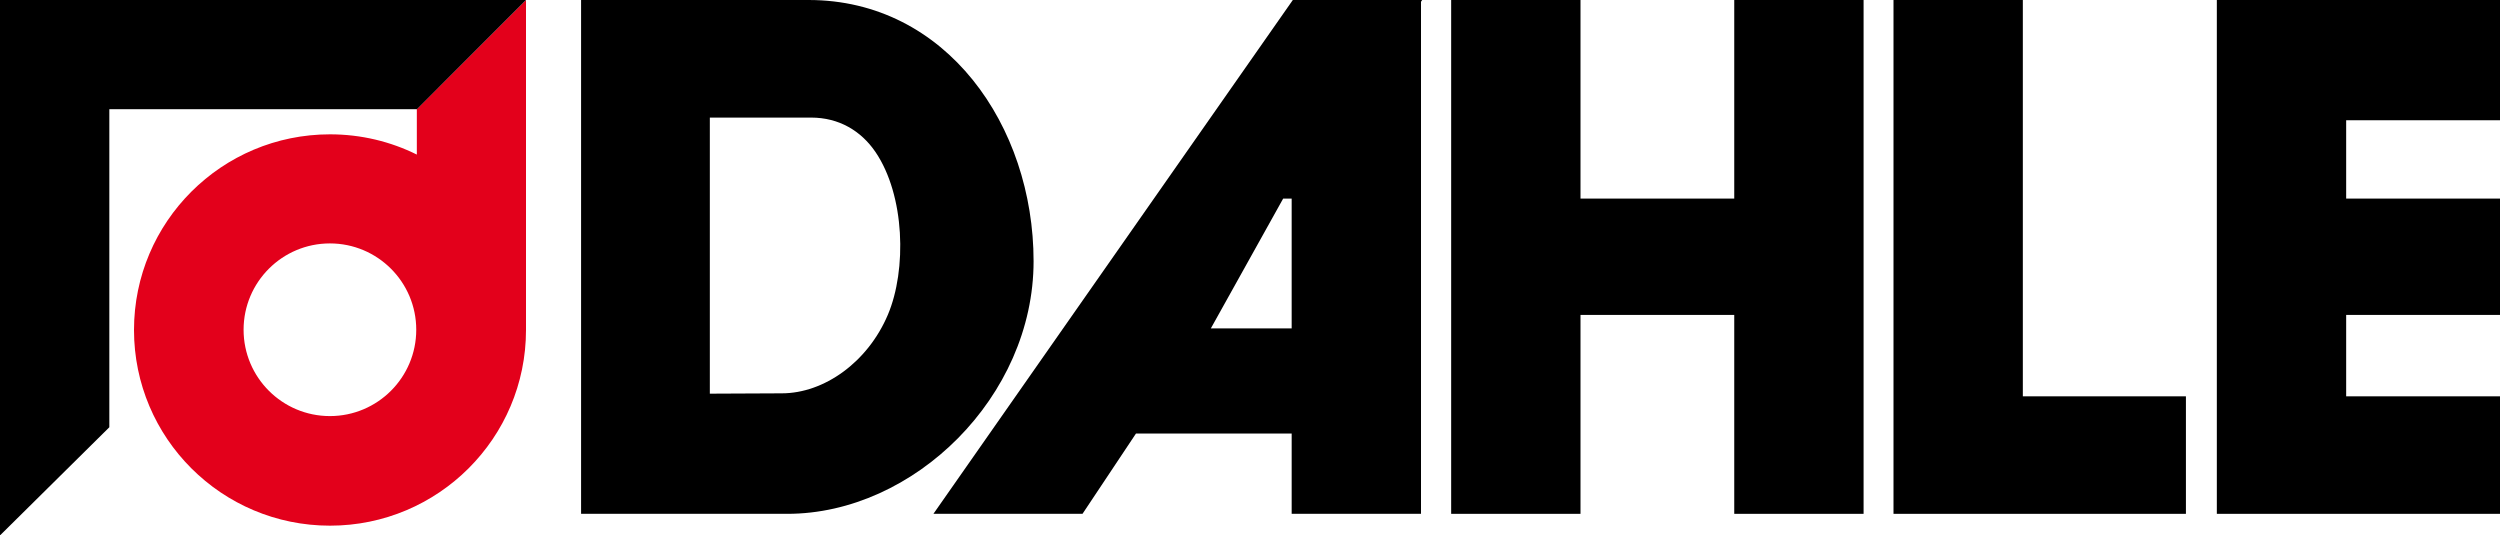 <?xml version="1.0" encoding="UTF-8"?>
<svg xmlns="http://www.w3.org/2000/svg" id="Capa_1" data-name="Capa 1" viewBox="0 0 300 64.25">
  <defs>
    <style>
      .cls-1 {
        fill: #e3001b;
      }

      .cls-1, .cls-2 {
        fill-rule: evenodd;
      }
    </style>
  </defs>
  <path class="cls-1" d="M39.59,29.21c5.72,0,10.36,4.64,10.36,10.36s-4.64,10.36-10.36,10.36-10.36-4.64-10.36-10.36,4.64-10.36,10.36-10.36h0ZM63.12,0s0,36.28,0,39.6c0,12.96-10.53,23.48-23.52,23.48s-23.52-10.51-23.52-23.48,10.53-23.48,23.52-23.48c3.74,0,7.28.87,10.42,2.43v-5.46L63.12,0h0Z"></path>
  <polygon class="cls-2" points="0 0 63.12 0 50.03 13.1 13.12 13.1 13.12 51.27 0 64.25 0 0 0 0"></polygon>
  <polygon class="cls-2" points="266.02 0 300 0 300 14.43 281.54 14.43 281.54 23.83 300 23.83 300 37.79 281.54 37.79 281.54 47.56 300 47.56 300 61.66 266.02 61.66 266.02 0 266.02 0"></polygon>
  <polygon class="cls-2" points="189.66 23.83 208.11 23.83 208.11 0 223.63 0 223.63 61.66 208.11 61.66 208.11 37.79 189.66 37.79 189.66 61.66 174.14 61.66 174.14 0 189.66 0 189.66 23.83 189.66 23.83"></polygon>
  <path class="cls-2" d="M145.3,39.41h9.7v-15.58h-1.02l-8.68,15.58h0ZM170.52.21v61.45h-15.52v-9.64h-18.68l-6.42,9.64h-17.89L155.14,0h15.52l-.14.21h0Z"></path>
  <polygon class="cls-2" points="242.74 47.56 262.31 47.56 262.31 61.66 227.22 61.66 227.22 0 242.74 0 242.74 47.56 242.74 47.56"></polygon>
  <path class="cls-2" d="M69.73,0h27.3c16.52,0,27,15.1,27,31.35s-14.37,30.31-29.56,30.31h-24.74V0h0ZM85.17,14.11h12.16c3.35,0,5.99,1.59,7.72,4.12,3.55,5.21,3.78,14.15,1.49,19.55-2.42,5.7-7.66,9.42-12.73,9.42l-8.63.04V14.11h0Z"></path>
</svg>
